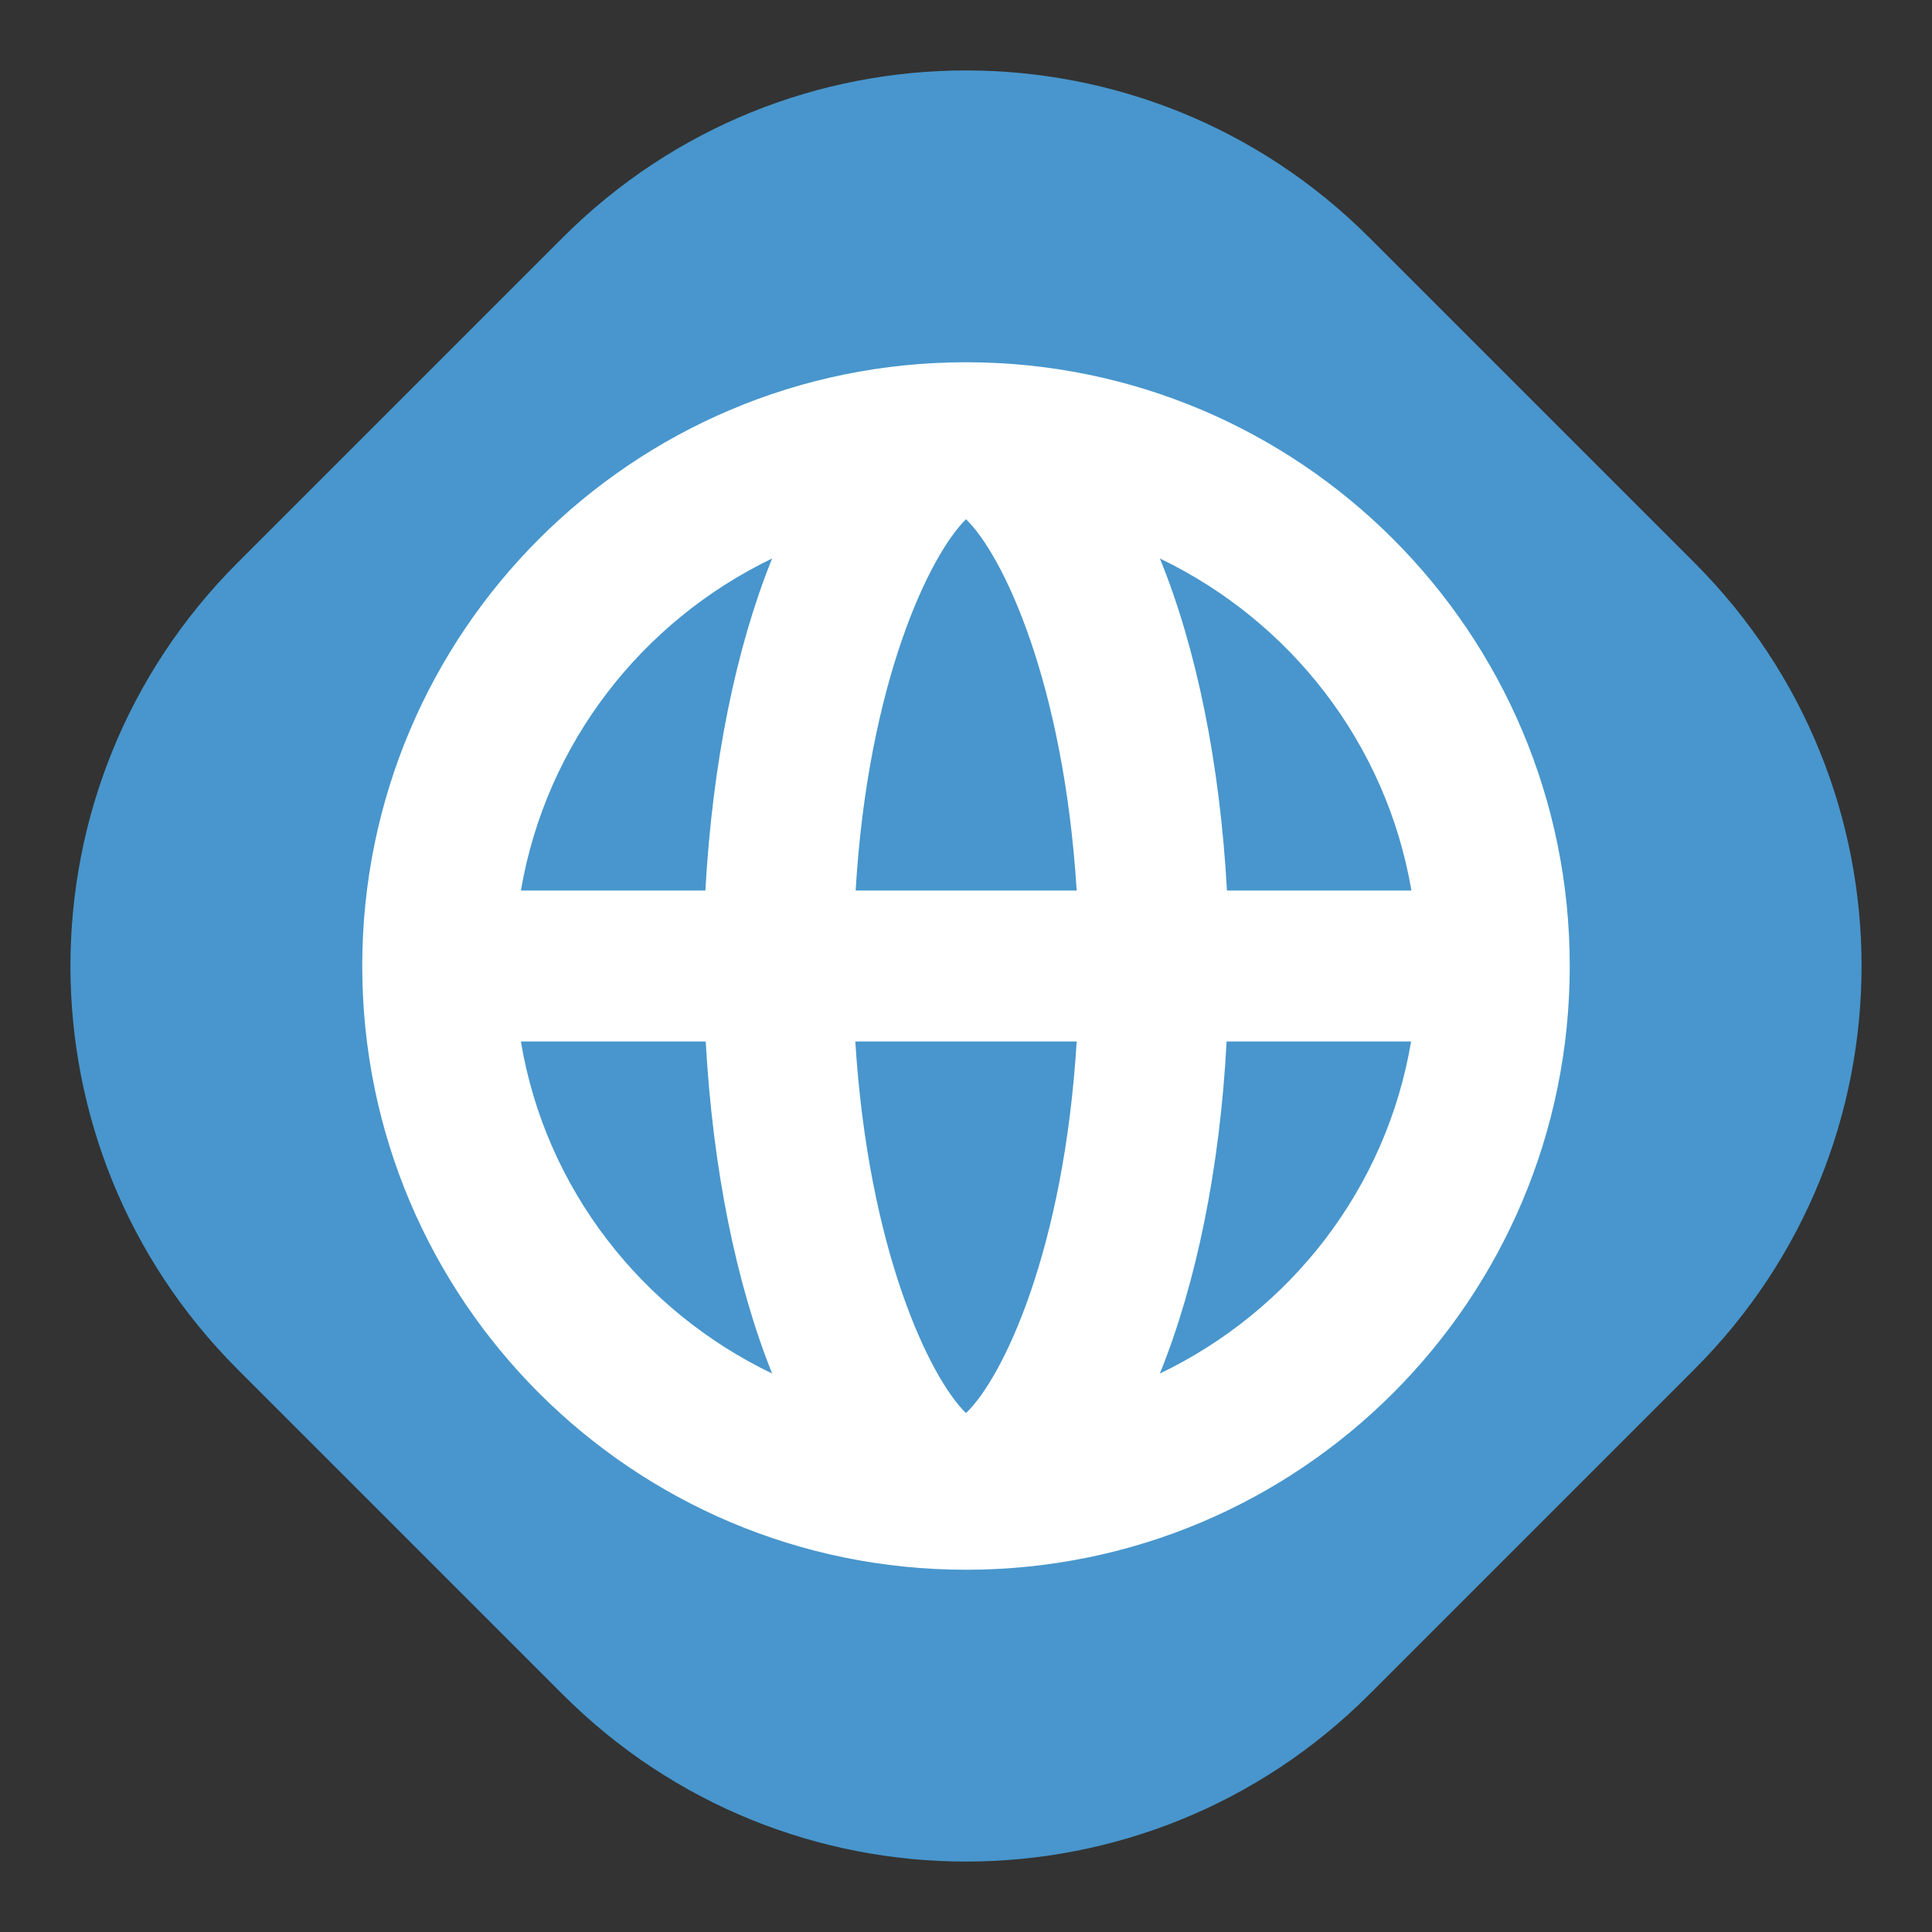 <?xml version="1.0" encoding="utf-8"?>
<!-- Generator: Adobe Illustrator 26.0.2, SVG Export Plug-In . SVG Version: 6.00 Build 0)  -->
<svg version="1.1" id="Layer_1" xmlns="http://www.w3.org/2000/svg" xmlns:xlink="http://www.w3.org/1999/xlink" x="0px" y="0px"
	 viewBox="0 0 576 576" style="enable-background:new 0 0 576 576;" xml:space="preserve">
<rect x="0" y="0" width="576" height="576" fill="#333333" stroke="none"/>
<style type="text/css">
	.st0{display:none;fill:#FFA51D;}
	.st1{fill:#4896CD;}
	.st2{fill:#FFFFFF;}
</style>
<path class="st0" d="M497.6,111.1c22.9,17.3,44.5,54.6,47.6,83.1l0,0.3c0.3,2.6,4.8,45,4.8,94c0,49.5-4.5,91.2-4.8,94l0,0.3
	c-3.1,28.6-24.2,66-47.8,83.3l0,0c-0.6,0.4-35.5,25.8-78.7,51.2c-41.3,23.9-78.3,40.6-83.1,42.7c-0.3,0.2-0.7,0.3-1,0.5
	c-12.7,5.8-30,8.7-47.3,8.7c-16.8,0-34.3-2.9-47.6-8.8l-0.5-0.2c-3.4-1.5-41.7-18.3-83.3-42.8c-41.5-24.4-75.4-48.8-78.5-51.1
	c-0.2-0.1-0.3-0.2-0.5-0.4c-22.9-17.3-44.5-54.6-47.6-83.1l0-0.3c-0.3-2.6-4.8-45-4.8-94c0-49.5,4.5-91.2,4.8-94l0-0.3
	c3.1-28.5,24.1-65.8,47.6-83.1c0.2-0.1,0.3-0.2,0.4-0.3c3-2.1,36.9-26,78.5-50.5C197,36.3,234,19.7,238.8,17.6
	c0.3-0.2,0.7-0.3,1-0.5c12.7-5.8,30-8.7,47.3-8.7c16.8,0,34.3,2.9,47.6,8.8l0.5,0.2c3.4,1.5,41.7,18.3,83.3,42.8
	c41.5,23.8,75.4,48.2,78.5,50.5C497.3,110.9,497.4,111,497.6,111.1z"/>
<g>
	<path class="st1" d="M505.2,408.2l-97,97c-66.4,66.4-174,66.4-240.4,0l-97-97c-66.4-66.4-66.4-174,0-240.4l97-97
		c66.4-66.4,174-66.4,240.4,0l97,97C571.6,234.2,571.6,341.8,505.2,408.2z"/>
</g>
<path class="st2" d="M288,108c-99.5,0-180,80.5-180,180s80.5,180,180,180c99.6,0,180-80.5,180-180S387.5,108,288,108z M420.8,265.5
	h-55c-2.1-38-9.1-72.3-20-99C384.7,185.2,413.3,221.6,420.8,265.5z M155.3,310.5h55.1c2.1,38,9.1,72.3,19.8,99
	C191.3,390.8,162.6,354.4,155.3,310.5z M210.3,265.5h-55c7.5-43.9,36.1-80.3,74.9-99C219.4,193.2,212.4,227.5,210.3,265.5z
	 M288,421.3c-10.8-10.5-29.1-48.5-33-110.8h66C317.2,372.8,299,410.8,288,421.3z M255.1,265.5c3.7-62.2,22.1-100.1,32.9-110.7
	c11,10.6,29.1,48.6,33,110.7H255.1z M345.8,409.5c10.8-26.7,17.9-61,19.9-99h55C413.3,354.5,384.6,390.9,345.8,409.5z"/>
</svg>
